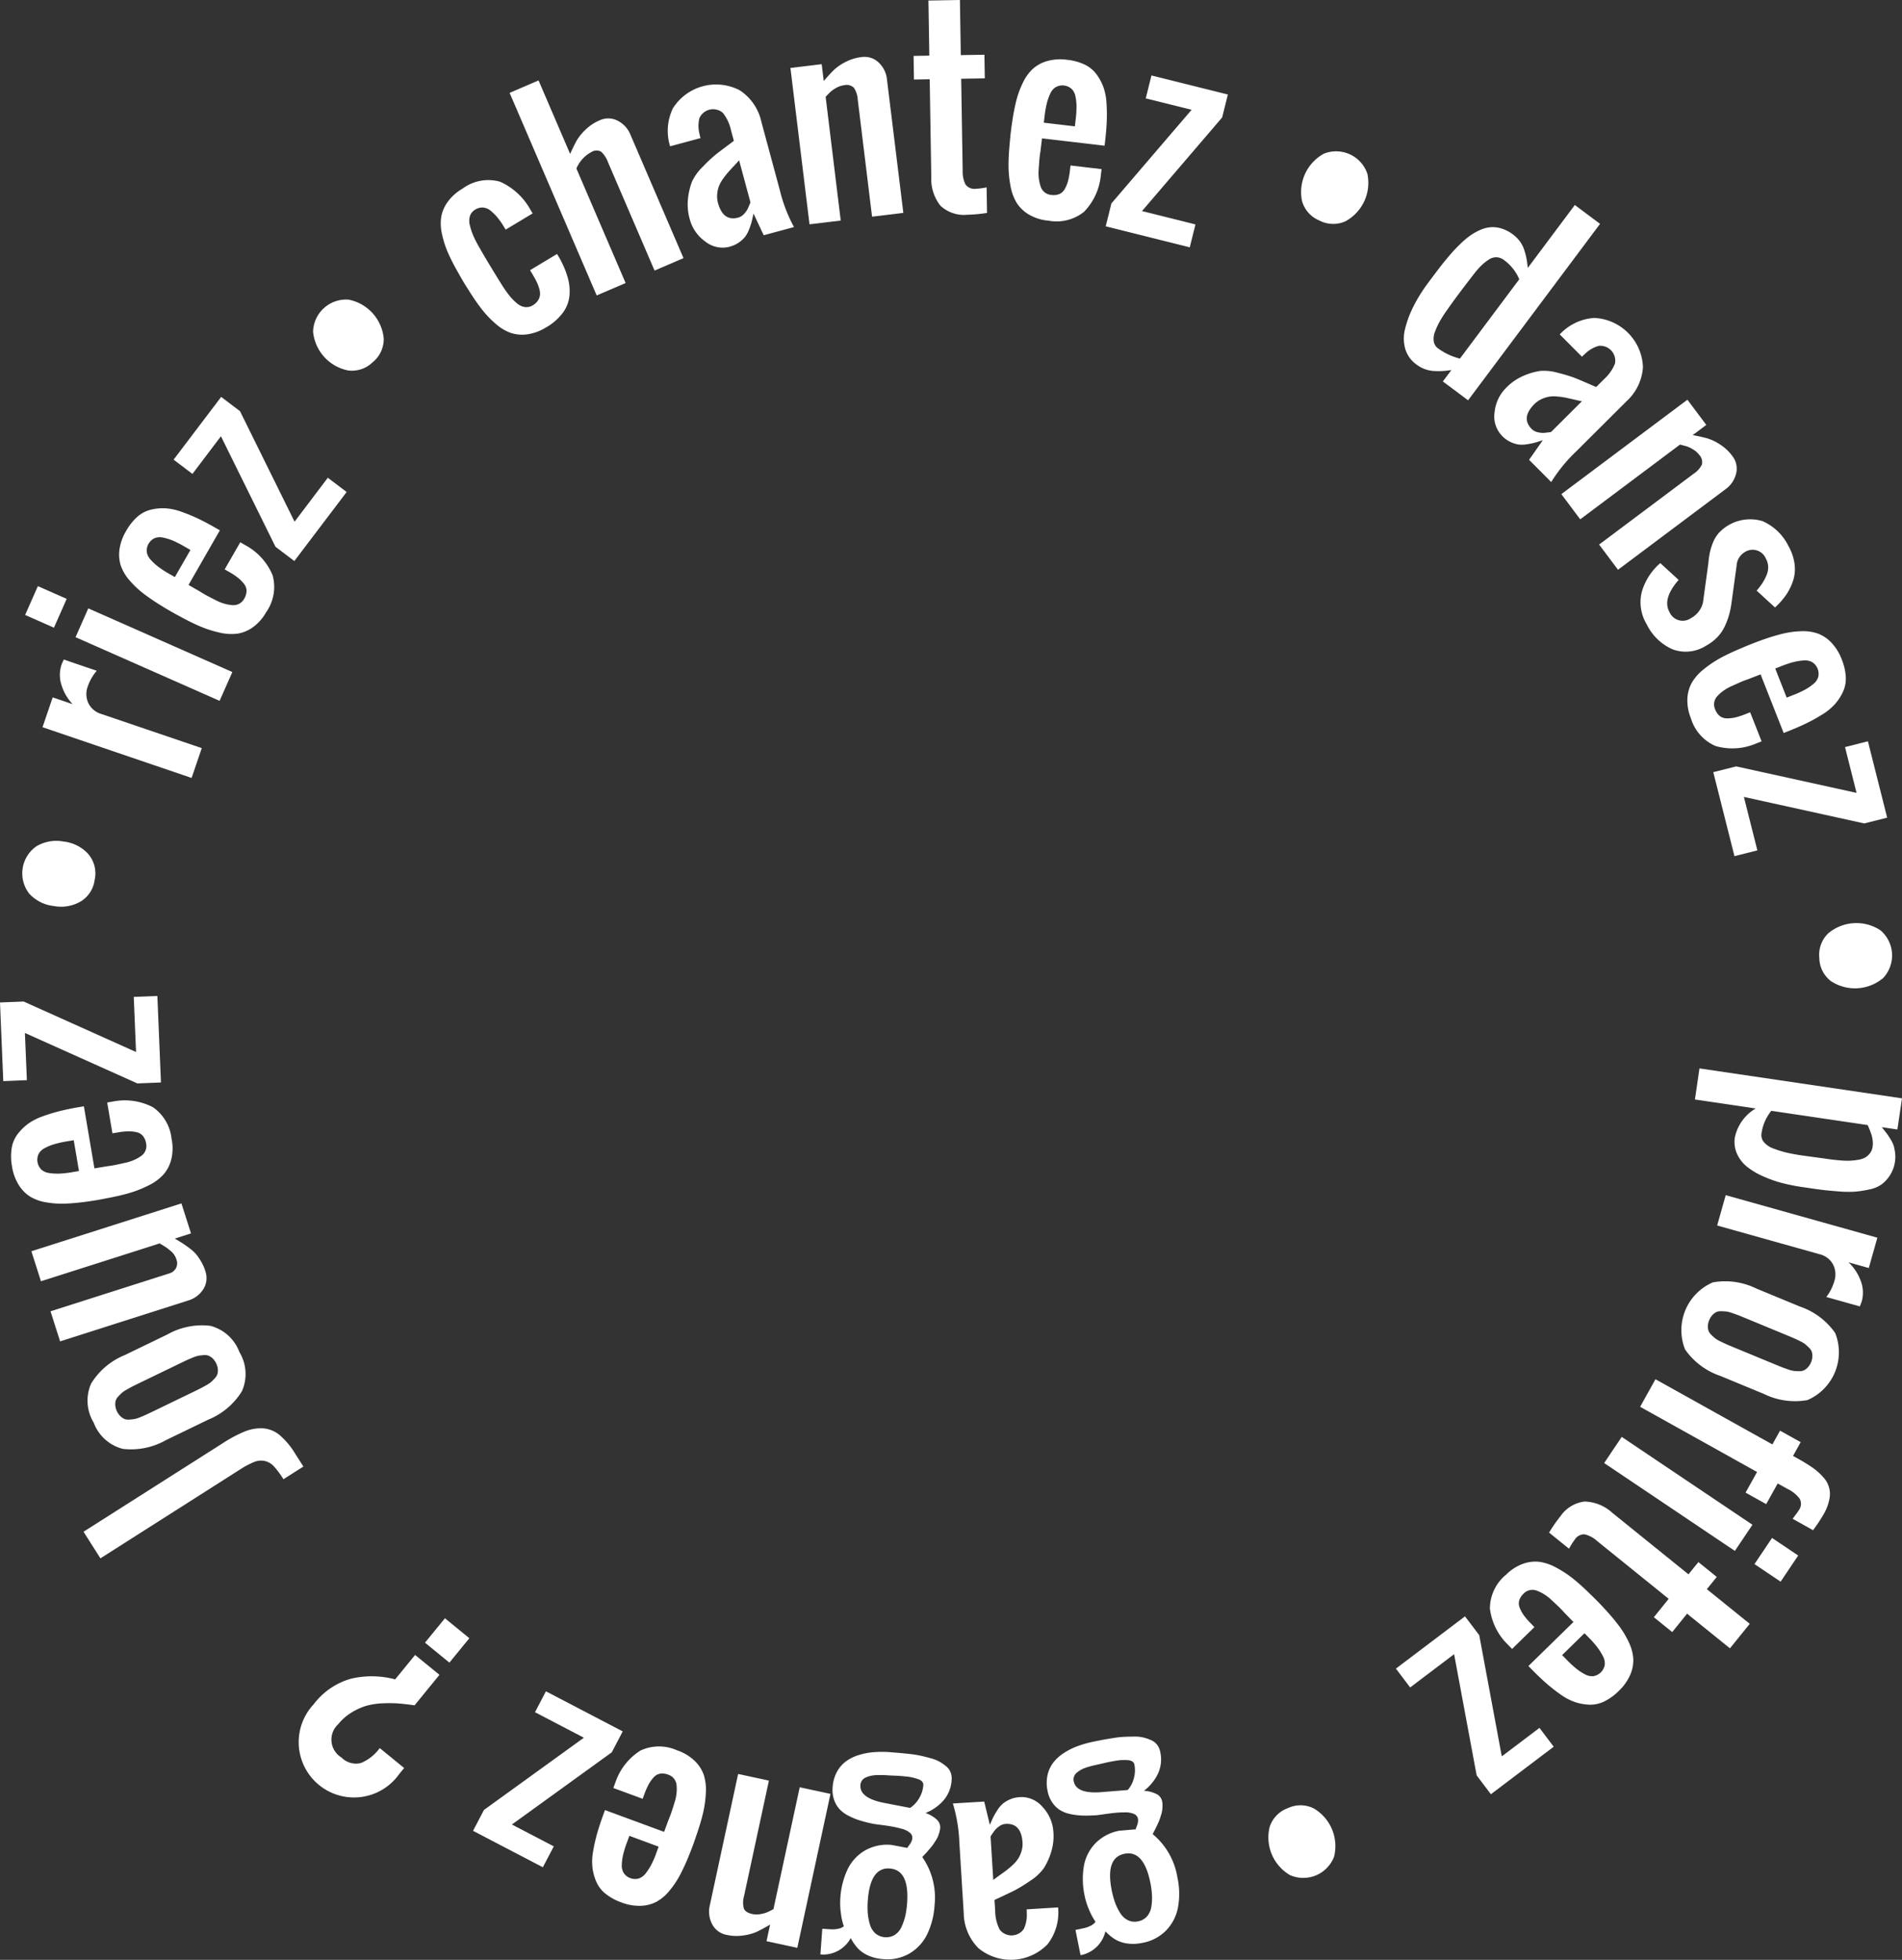 <?xml version="1.0" encoding="UTF-8"?>
<svg xmlns="http://www.w3.org/2000/svg" xmlns:xlink="http://www.w3.org/1999/xlink" width="200.201" height="206.27" viewBox="0 0 200.201 206.27">
  <rect x="0" y="0" width="200.201" height="206.27" fill="#333333" stroke="none"/>
  <defs>
    <clipPath id="clip-path">
      <rect id="Rectangle_210" data-name="Rectangle 210" width="200.201" height="206.27" fill="#fff"></rect>
    </clipPath>
  </defs>
  <g id="Groupe_396" data-name="Groupe 396" transform="translate(14)">
    <g id="Groupe_395" data-name="Groupe 395" transform="translate(-14)" clip-path="url(#clip-path)">
      <path id="Tracé_478" data-name="Tracé 478" d="M44.027,361.077l-2.1,1.335a9.274,9.274,0,0,0-1-1.352,1.887,1.887,0,0,0-.953-.568,1.913,1.913,0,0,0-1.119.1,8.678,8.678,0,0,0-1.506.8l-14.685,9.345-1.78-2.8L35.572,358.6a13.645,13.645,0,0,1,2.313-1.226,4.459,4.459,0,0,1,1.909-.317,3.042,3.042,0,0,1,1.733.709,7.879,7.879,0,0,1,1.61,1.915Z" transform="translate(-12.093 -206.724)" fill="#fff"></path>
      <path id="Tracé_479" data-name="Tracé 479" d="M34.8,331.332a4.446,4.446,0,0,1,3.063,2.762,4.445,4.445,0,0,1,.265,4.116A7.435,7.435,0,0,1,34.6,341.2l-4.477,2.166a7.435,7.435,0,0,1-4.536.915,4.446,4.446,0,0,1-3.063-2.762,4.445,4.445,0,0,1-.265-4.116,7.436,7.436,0,0,1,3.531-2.99l4.477-2.166a7.433,7.433,0,0,1,4.536-.915m.79,4.546a1.878,1.878,0,0,0-.536-1.107,1.539,1.539,0,0,0-.419-.287,1.106,1.106,0,0,0-.523-.07c-.208.015-.388.035-.539.06a3.087,3.087,0,0,0-.611.195q-.384.157-.6.256t-.65.308L27.236,337.4q-.431.208-.644.319t-.575.314a3.077,3.077,0,0,0-.531.358q-.17.155-.382.386a1.111,1.111,0,0,0-.269.454,1.546,1.546,0,0,0-.035.506,1.878,1.878,0,0,0,.536,1.107,1.531,1.531,0,0,0,.419.287,1.106,1.106,0,0,0,.523.07c.209-.015.389-.035.539-.06a3.061,3.061,0,0,0,.611-.195q.385-.157.6-.256t.65-.307l4.477-2.167q.431-.208.644-.319t.574-.314a3.027,3.027,0,0,0,.532-.358q.17-.154.381-.386a1.105,1.105,0,0,0,.269-.454,1.533,1.533,0,0,0,.035-.506" transform="translate(-12.663 -191.79)" fill="#fff"></path>
      <path id="Tracé_480" data-name="Tracé 480" d="M26.15,307.961a2.19,2.19,0,0,1-.2,1.9,2.835,2.835,0,0,1-1.619,1.21l-13.462,4.293L9.859,312.2l12.5-3.986a1.152,1.152,0,0,0,.706-.558,1.1,1.1,0,0,0,.059-.882,2.166,2.166,0,0,0-.223-.486,1.7,1.7,0,0,0-.371-.418q-.231-.192-.367-.3a4.694,4.694,0,0,0-.439-.288q-.3-.182-.371-.228l-12.5,3.986-1.007-3.159,15.794-5.037,1.007,3.158-1.7.543q.557.339.811.5t.71.5a4.413,4.413,0,0,1,.706.638,5.581,5.581,0,0,1,.529.763,4.867,4.867,0,0,1,.452,1.011" transform="translate(-4.542 -174.188)" fill="#fff"></path>
      <path id="Tracé_481" data-name="Tracé 481" d="M19.682,279.245a4.893,4.893,0,0,1-.058,2.131,3.8,3.8,0,0,1-.829,1.573,5.281,5.281,0,0,1-1.543,1.123,11.65,11.65,0,0,1-1.981.79q-1.007.3-2.369.553-1.066.221-2.145.365a22.12,22.12,0,0,1-2.3.213,9.624,9.624,0,0,1-2-.139,4.716,4.716,0,0,1-1.679-.6,3.841,3.841,0,0,1-1.2-1.228,5.214,5.214,0,0,1-.706-1.949,5.759,5.759,0,0,1-.039-1.892,3.321,3.321,0,0,1,.6-1.469,5.432,5.432,0,0,1,1.082-1.09,5.991,5.991,0,0,1,1.551-.809,18,18,0,0,1,1.854-.571q.92-.229,2.133-.434l.383-.065,1.111,6.537.817-.139.523-.089q.477-.054.978-.16t.982-.213a4.662,4.662,0,0,0,.9-.3,4.047,4.047,0,0,0,.725-.412,1.274,1.274,0,0,0,.516-1.3,1.649,1.649,0,0,0-.341-.809,1.2,1.2,0,0,0-.677-.391,3.725,3.725,0,0,0-.83-.089,7.526,7.526,0,0,0-1.009.093l-.69.117-.551-3.243.651-.111a6.374,6.374,0,0,1,4.177.617,4.618,4.618,0,0,1,1.954,3.385M9.919,282.56l-.551-3.243-.983.167a10.669,10.669,0,0,0-1.123.27,5.4,5.4,0,0,0-.933.389,1.51,1.51,0,0,0-.657.617,1.458,1.458,0,0,0,.293,1.652,1.577,1.577,0,0,0,.857.367,5.843,5.843,0,0,0,1.027.055,10.7,10.7,0,0,0,1.175-.121Z" transform="translate(-1.607 -159.312)" fill="#fff"></path>
      <path id="Tracé_482" data-name="Tracé 482" d="M16.942,258.078l-2.484.1L2.622,252.867l.207,4.969-2.485.1L0,249.657l2.485-.1,11.835,5.315-.241-5.8,2.485-.1Z" transform="translate(0 -144.149)" fill="#fff"></path>
      <path id="Tracé_483" data-name="Tracé 483" d="M13.19,214.245a3.123,3.123,0,0,1-1.436,2.328,4.1,4.1,0,0,1-2.857.509,4.115,4.115,0,0,1-2.6-1.305,3.475,3.475,0,0,1,.74-4.977A4.1,4.1,0,0,1,9.9,210.29a4.115,4.115,0,0,1,2.6,1.306,3.129,3.129,0,0,1,.7,2.649" transform="translate(-3.218 -121.721)" fill="#fff"></path>
      <path id="Tracé_484" data-name="Tracé 484" d="M26.324,177.34,10.631,172,11.7,168.86l2.1.714a5.036,5.036,0,0,1-1.151-1.945,3.459,3.459,0,0,1,0-2.265q.012-.037.22-.486l3.47,1.181a4.981,4.981,0,0,0-.936,1.624,2.285,2.285,0,0,0,.051,1.782A2.2,2.2,0,0,0,16.8,170.6L27.392,174.2Z" transform="translate(-6.155 -95.462)" fill="#fff"></path>
      <path id="Tracé_485" data-name="Tracé 485" d="M9.316,150.9l-3.033-1.34,1.341-3.033,3.033,1.34ZM26.753,158.6,11.59,151.9l1.34-3.033,15.163,6.7Z" transform="translate(-3.638 -84.836)" fill="#fff"></path>
      <path id="Tracé_486" data-name="Tracé 486" d="M45.273,137.969a4.9,4.9,0,0,1-1.4,1.607,3.8,3.8,0,0,1-1.641.685,5.28,5.28,0,0,1-1.9-.116,11.638,11.638,0,0,1-2.031-.651q-.965-.413-2.18-1.081-.962-.508-1.887-1.084a22.271,22.271,0,0,1-1.906-1.3,9.7,9.7,0,0,1-1.455-1.381,4.705,4.705,0,0,1-.912-1.532,3.839,3.839,0,0,1-.145-1.711,5.21,5.21,0,0,1,.7-1.953,5.743,5.743,0,0,1,1.174-1.484,3.32,3.32,0,0,1,1.4-.749,5.414,5.414,0,0,1,1.529-.152,6,6,0,0,1,1.711.363,18.074,18.074,0,0,1,1.794.739q.855.409,1.922,1.022l.337.194-3.3,5.749.719.413.461.264q.4.261.856.5t.893.461a4.7,4.7,0,0,0,.885.344,4.025,4.025,0,0,0,.821.143,1.272,1.272,0,0,0,1.222-.672,1.642,1.642,0,0,0,.252-.841,1.2,1.2,0,0,0-.274-.732,3.718,3.718,0,0,0-.584-.6,7.6,7.6,0,0,0-.837-.571l-.607-.348,1.639-2.852.573.329a6.371,6.371,0,0,1,2.83,3.134,4.622,4.622,0,0,1-.647,3.856m-9.64-3.656,1.639-2.852-.865-.5a10.624,10.624,0,0,0-1.038-.507,5.41,5.41,0,0,0-.967-.293,1.51,1.51,0,0,0-.9.058,1.458,1.458,0,0,0-.824,1.461,1.569,1.569,0,0,0,.428.828,5.8,5.8,0,0,0,.757.7,10.636,10.636,0,0,0,.983.654Z" transform="translate(-17.24 -73.569)" fill="#fff"></path>
      <path id="Tracé_487" data-name="Tracé 487" d="M56.1,116.491l-1.982-1.5-5.744-11.633-3,3.963-1.982-1.5,5.006-6.606,1.982,1.5,5.744,11.633,3.5-4.624,1.982,1.5Z" transform="translate(-25.119 -57.442)" fill="#fff"></path>
      <path id="Tracé_488" data-name="Tracé 488" d="M84.555,81.446a3.124,3.124,0,0,1-2.59.879,4.6,4.6,0,0,1-3.694-4.089,3.474,3.474,0,0,1,3.742-3.364,4.6,4.6,0,0,1,3.694,4.089,3.127,3.127,0,0,1-1.151,2.485" transform="translate(-45.316 -43.334)" fill="#fff"></path>
      <path id="Tracé_489" data-name="Tracé 489" d="M121.279,60.487a5.048,5.048,0,0,1-2,.733,3.846,3.846,0,0,1-1.756-.168,4.994,4.994,0,0,1-1.583-.975,10.774,10.774,0,0,1-1.417-1.49,22.992,22.992,0,0,1-1.332-1.927q-.587-.9-1.114-1.854A23.287,23.287,0,0,1,111,52.731a10.485,10.485,0,0,1-.649-1.959,5.079,5.079,0,0,1-.115-1.85,3.812,3.812,0,0,1,.673-1.62,5.028,5.028,0,0,1,1.586-1.422,4.556,4.556,0,0,1,3.947-.725,6.868,6.868,0,0,1,3.2,2.958l.227.378L117.028,50.2l-.24-.4a8.512,8.512,0,0,0-.632-.889,5.29,5.29,0,0,0-.68-.679,1.455,1.455,0,0,0-.8-.356,1.367,1.367,0,0,0-.846.214,1.218,1.218,0,0,0-.56.677,1.8,1.8,0,0,0-.008.979,6.488,6.488,0,0,0,.361,1.09,11.518,11.518,0,0,0,.606,1.185q.782,1.4,2.5,4.151a11.81,11.81,0,0,0,.733,1.018,5.5,5.5,0,0,0,.75.758,1.669,1.669,0,0,0,.835.4,1.256,1.256,0,0,0,.84-.187,1.59,1.59,0,0,0,.562-.535,1.321,1.321,0,0,0,.2-.605,1.957,1.957,0,0,0-.113-.7,4.993,4.993,0,0,0-.291-.724q-.162-.318-.442-.785l-.207-.344,2.842-1.708.22.366a9.552,9.552,0,0,1,.913,2.148,5.162,5.162,0,0,1,.166,1.948,3.636,3.636,0,0,1-.72,1.77,5.883,5.883,0,0,1-1.733,1.5" transform="translate(-63.804 -26.03)" fill="#fff"></path>
      <path id="Tracé_490" data-name="Tracé 490" d="M136.573,42.736l-9.165-21.322,3.046-1.309,3.324,7.734q.412-.909.7-1.421a5.27,5.27,0,0,1,.918-1.127,4.83,4.83,0,0,1,1.487-.985,2.154,2.154,0,0,1,1.889.034,2.841,2.841,0,0,1,1.359,1.488l5.58,12.981-3.046,1.309-4.91-11.422a2.8,2.8,0,0,0-.692-1.07.954.954,0,0,0-1.01,0,3.507,3.507,0,0,0-1.615,1.751l5.181,12.053Z" transform="translate(-73.767 -11.641)" fill="#fff"></path>
      <path id="Tracé_491" data-name="Tracé 491" d="M173.489,38.14a2.922,2.922,0,0,1-2.582-.544,4.2,4.2,0,0,1-1.635-2.356,5.661,5.661,0,0,1-.176-2.219,6.992,6.992,0,0,1,.422-1.744,5.341,5.341,0,0,1,1.146-1.57,15.55,15.55,0,0,1,1.326-1.25q.464-.366,1.626-1.23.2-.148.3-.229l-.31-1.151a4.415,4.415,0,0,0-.845-1.791,1.573,1.573,0,0,0-2.471.56,3.376,3.376,0,0,0,.017,1.679c.016.094.049.233.1.416l-3.2.864a5.452,5.452,0,0,1,.3-4.011,5.377,5.377,0,0,1,7.039-1.879,5.331,5.331,0,0,1,2.265,3.3l1.943,7.2a16.169,16.169,0,0,0,1.492,3.89l-3.188.86-1.073-2.286q-.115.567-.2.885a7.452,7.452,0,0,1-.272.8,3,3,0,0,1-.432.787,3.093,3.093,0,0,1-.648.584,3.016,3.016,0,0,1-.944.429m.892-3.058a1.264,1.264,0,0,0,.6-.377,2.234,2.234,0,0,0,.377-.517q.112-.231.265-.608a.5.5,0,0,1,.039-.1l-1.194-4.427q-.163.192-.548.6t-.611.668a8.522,8.522,0,0,0-.528.679,3.53,3.53,0,0,0-.435.775,3.216,3.216,0,0,0-.181.82,2.557,2.557,0,0,0,.077.932q.536,1.988,2.137,1.556" transform="translate(-96.672 -12.176)" fill="#fff"></path>
      <path id="Tracé_492" data-name="Tracé 492" d="M199.624,31.842l-2.008-16.455,3.291-.4.216,1.774q.651-.758,1.071-1.168a5.3,5.3,0,0,1,1.2-.825,4.839,4.839,0,0,1,1.7-.528,2.154,2.154,0,0,1,1.8.563,2.84,2.84,0,0,1,.886,1.81L209.5,30.638l-3.291.4L204.7,18.7a2.473,2.473,0,0,0-.4-1.224,1.088,1.088,0,0,0-1.038-.271,2.191,2.191,0,0,0-.821.276,3.263,3.263,0,0,0-.584.4q-.188.174-.535.541l1.589,13.023Z" transform="translate(-114.417 -8.233)" fill="#fff"></path>
      <path id="Tracé_493" data-name="Tracé 493" d="M234.087,22.6a3.626,3.626,0,0,1-2.859-.951,4.52,4.52,0,0,1-.962-3L230.1,8.342l-1.658.027-.04-2.486,1.658-.027-.094-5.8L233.28,0l.094,5.8,2.486-.04.04,2.487-2.486.04.157,9.673a3.008,3.008,0,0,0,.3,1.459,1.167,1.167,0,0,0,1.108.448,7.224,7.224,0,0,0,1.111-.147l.043,2.693a17.053,17.053,0,0,1-2.043.189" transform="translate(-132.241)" fill="#fff"></path>
      <path id="Tracé_494" data-name="Tracé 494" d="M256.289,31.816a4.9,4.9,0,0,1-2.029-.656,3.81,3.81,0,0,1-1.276-1.239,5.276,5.276,0,0,1-.643-1.8,11.6,11.6,0,0,1-.2-2.123q0-1.05.135-2.429.088-1.086.254-2.161a22.306,22.306,0,0,1,.441-2.263,9.689,9.689,0,0,1,.7-1.881,4.709,4.709,0,0,1,1.05-1.442,3.832,3.832,0,0,1,1.516-.807,5.219,5.219,0,0,1,2.069-.128,5.74,5.74,0,0,1,1.826.495,3.314,3.314,0,0,1,1.24.993,5.425,5.425,0,0,1,.741,1.346,5.967,5.967,0,0,1,.34,1.715,17.974,17.974,0,0,1,.027,1.94q-.04.947-.183,2.169l-.045.386-6.586-.773-.1.823q-.02.167-.062.527-.082.473-.122.983t-.072,1a4.721,4.721,0,0,0,.032.949,4.03,4.03,0,0,0,.192.812,1.275,1.275,0,0,0,1.1.859,1.649,1.649,0,0,0,.872-.1,1.2,1.2,0,0,0,.565-.54,3.745,3.745,0,0,0,.319-.771,7.539,7.539,0,0,0,.195-.994l.082-.695,3.267.384-.077.656a6.374,6.374,0,0,1-1.767,3.835,4.622,4.622,0,0,1-3.8.923m-.433-10.3,3.267.384.116-.99a10.507,10.507,0,0,0,.057-1.154,5.423,5.423,0,0,0-.11-1,1.512,1.512,0,0,0-.408-.8,1.459,1.459,0,0,0-1.668-.183,1.571,1.571,0,0,0-.593.72,5.823,5.823,0,0,0-.342.97,10.49,10.49,0,0,0-.215,1.161Z" transform="translate(-145.986 -8.595)" fill="#fff"></path>
      <path id="Tracé_495" data-name="Tracé 495" d="M276.44,34.737l.6-2.412,8.44-9.854-4.825-1.2.6-2.413,8.042,2.008-.6,2.412-8.44,9.854,5.629,1.405-.6,2.412Z" transform="translate(-160.055 -10.916)" fill="#fff"></path>
      <path id="Tracé_496" data-name="Tracé 496" d="M327.164,45.061a3.125,3.125,0,0,1-1.822-2.041,4.6,4.6,0,0,1,2.319-5,3.475,3.475,0,0,1,4.559,2.129,4.6,4.6,0,0,1-2.319,5,3.129,3.129,0,0,1-2.737-.088" transform="translate(-188.292 -21.855)" fill="#fff"></path>
      <path id="Tracé_497" data-name="Tracé 497" d="M352.285,68.019a3.1,3.1,0,0,1-1.168-1.65,4,4,0,0,1-.008-2.108,11.014,11.014,0,0,1,.789-2.167,16.378,16.378,0,0,1,1.26-2.139q.344-.5,1.784-2.385.532-.669.989-1.193t1.005-1.052a8.963,8.963,0,0,1,1.044-.877,5.8,5.8,0,0,1,1.066-.593,3.318,3.318,0,0,1,1.112-.277,3.184,3.184,0,0,1,1.132.152,3.837,3.837,0,0,1,1.161.61,3.539,3.539,0,0,1,.746.744,3.171,3.171,0,0,1,.462.928,7.543,7.543,0,0,1,.228.874q.065.356.136.975l4.948-6.617,2.655,1.986L357.735,71.8l-2.655-1.986.9-1.2a7.955,7.955,0,0,1-1.976.091,3.337,3.337,0,0,1-1.719-.687m2.293-1.682a6.621,6.621,0,0,0,2.3,1.074l6.244-8.349a4.783,4.783,0,0,0-1.6-2.018,1.391,1.391,0,0,0-.807-.3A1.434,1.434,0,0,0,359.9,57a5.112,5.112,0,0,0-.764.61,8.416,8.416,0,0,0-.759.863q-1.78,2.292-2.753,3.683a14.262,14.262,0,0,0-.812,1.237,7.828,7.828,0,0,0-.547,1.152,2.049,2.049,0,0,0-.145,1.048,1.135,1.135,0,0,0,.46.748" transform="translate(-203.208 -29.668)" fill="#fff"></path>
      <path id="Tracé_498" data-name="Tracé 498" d="M374.441,91.908a2.919,2.919,0,0,1-.811-2.511,4.193,4.193,0,0,1,1.232-2.59,5.659,5.659,0,0,1,1.839-1.256,6.986,6.986,0,0,1,1.722-.5,5.35,5.35,0,0,1,1.932.214,15.527,15.527,0,0,1,1.744.53q.549.221,1.876.8c.152.068.269.117.348.147l.844-.841a4.4,4.4,0,0,0,1.134-1.623,1.573,1.573,0,0,0-1.714-1.866,3.371,3.371,0,0,0-1.448.849q-.111.092-.312.293l-2.34-2.348a5.454,5.454,0,0,1,3.63-1.734,5.378,5.378,0,0,1,5.129,5.174,5.331,5.331,0,0,1-1.738,3.605l-5.284,5.266a16.167,16.167,0,0,0-2.634,3.228l-2.331-2.34,1.45-2.067q-.55.183-.866.269a7.438,7.438,0,0,1-.834.163,2.969,2.969,0,0,1-.9.017,3.094,3.094,0,0,1-.828-.272,2.99,2.99,0,0,1-.842-.606m3.1-.746a1.262,1.262,0,0,0,.626.336,2.232,2.232,0,0,0,.637.07q.256-.018.659-.072a.529.529,0,0,1,.11-.018l3.248-3.236q-.248-.046-.8-.175t-.883-.2a8.381,8.381,0,0,0-.852-.12,3.542,3.542,0,0,0-.888.007,3.254,3.254,0,0,0-.8.25,2.555,2.555,0,0,0-.77.53q-1.459,1.454-.289,2.628" transform="translate(-216.312 -46.01)" fill="#fff"></path>
      <path id="Tracé_499" data-name="Tracé 499" d="M390.355,109.862l13.269-9.938,1.987,2.653-1.43,1.071q.981.188,1.546.347a5.263,5.263,0,0,1,1.311.628,4.844,4.844,0,0,1,1.306,1.214,2.154,2.154,0,0,1,.41,1.844,2.839,2.839,0,0,1-1.128,1.67l-11.309,8.471-1.988-2.654,9.952-7.453a2.477,2.477,0,0,0,.863-.954,1.088,1.088,0,0,0-.282-1.035,2.2,2.2,0,0,0-.649-.574,3.249,3.249,0,0,0-.636-.309q-.244-.076-.736-.194l-10.5,7.865Z" transform="translate(-226.01 -57.855)" fill="#fff"></path>
      <path id="Tracé_500" data-name="Tracé 500" d="M410.807,140.822a4.479,4.479,0,0,1-.531-3.461,6.34,6.34,0,0,1,1.941-3.012l1.932,1.771q-1.739,1.989-.965,3.382a1.51,1.51,0,0,0,2.255.644,2.5,2.5,0,0,0,1.272-1.656l.563-4.106a9.194,9.194,0,0,1,.164-1.158,6.627,6.627,0,0,1,.336-1.061,3.412,3.412,0,0,1,.653-1.037,4.5,4.5,0,0,1,4.533-1.2,5.479,5.479,0,0,1,2.743,2.617,5.249,5.249,0,0,1,.644,1.865,4,4,0,0,1-.136,1.742,5.772,5.772,0,0,1-.733,1.519,7.662,7.662,0,0,1-1.185,1.348l-1.932-1.771a7.906,7.906,0,0,0,.565-.73,5.645,5.645,0,0,0,.437-.8,2.195,2.195,0,0,0,.211-.939,1.888,1.888,0,0,0-.249-.914,1.509,1.509,0,0,0-2.254-.644,1.755,1.755,0,0,0-.82,1.4l-.563,4.106a9.815,9.815,0,0,1-.279,1.244,7.729,7.729,0,0,1-.453,1.133,4.081,4.081,0,0,1-.77,1.08,4.95,4.95,0,0,1-1.14.855,3.987,3.987,0,0,1-3.5.4,5.475,5.475,0,0,1-2.743-2.617" transform="translate(-237.459 -75.085)" fill="#fff"></path>
      <path id="Tracé_501" data-name="Tracé 501" d="M422.238,166.988a4.893,4.893,0,0,1-.381-2.1,3.8,3.8,0,0,1,.488-1.71,5.257,5.257,0,0,1,1.28-1.415,11.554,11.554,0,0,1,1.776-1.18q.925-.5,2.205-1.029,1-.434,2.024-.8a22.306,22.306,0,0,1,2.2-.68,9.643,9.643,0,0,1,1.987-.275,4.715,4.715,0,0,1,1.766.244,3.836,3.836,0,0,1,1.427.955,5.212,5.212,0,0,1,1.091,1.762,5.749,5.749,0,0,1,.427,1.843,3.314,3.314,0,0,1-.29,1.562,5.419,5.419,0,0,1-.835,1.29,6,6,0,0,1-1.351,1.11,18.139,18.139,0,0,1-1.7.94q-.854.412-2,.863l-.362.142-2.43-6.17-.771.3-.494.195q-.456.151-.924.357t-.917.41a4.675,4.675,0,0,0-.821.477,4.022,4.022,0,0,0-.625.552,1.275,1.275,0,0,0-.238,1.374,1.648,1.648,0,0,0,.5.722,1.2,1.2,0,0,0,.743.243,3.768,3.768,0,0,0,.831-.083,7.634,7.634,0,0,0,.968-.3l.65-.256,1.206,3.06-.615.242a6.374,6.374,0,0,1-4.215.254,4.62,4.62,0,0,1-2.608-2.912m8.873-5.249,1.205,3.061.928-.366a10.62,10.62,0,0,0,1.044-.494,5.39,5.39,0,0,0,.832-.572,1.513,1.513,0,0,0,.517-.739,1.458,1.458,0,0,0-.626-1.556,1.577,1.577,0,0,0-.914-.183,5.887,5.887,0,0,0-1.017.157,10.712,10.712,0,0,0-1.125.36Z" transform="translate(-244.245 -91.364)" fill="#fff"></path>
      <path id="Tracé_502" data-name="Tracé 502" d="M428.338,188.564l2.411-.608,12.67,2.789-1.215-4.822,2.411-.608,2.026,8.037-2.411.608-12.67-2.79,1.418,5.626-2.411.608Z" transform="translate(-248.001 -107.295)" fill="#fff"></path>
      <path id="Tracé_503" data-name="Tracé 503" d="M454.841,234.406a3.123,3.123,0,0,1,.936-2.57,4.6,4.6,0,0,1,5.5-.321,3.474,3.474,0,0,1,.281,5.023,4.6,4.6,0,0,1-5.5.322,3.128,3.128,0,0,1-1.217-2.453" transform="translate(-263.342 -133.601)" fill="#fff"></path>
      <path id="Tracé_504" data-name="Tracé 504" d="M424.217,267.089l21.319,3.15-.485,3.28-1.64-.243q.364.459.5.636t.4.6a3.129,3.129,0,0,1,.352.72,4.993,4.993,0,0,1,.146.742,3.3,3.3,0,0,1-.01.908,3.563,3.563,0,0,1-.521,1.442,3.74,3.74,0,0,1-.883.969,3.383,3.383,0,0,1-1.316.539,11.679,11.679,0,0,1-1.495.231,11.907,11.907,0,0,1-1.762-.032q-1.1-.084-1.775-.171t-1.853-.261l-.244-.036a19.434,19.434,0,0,1-2.059-.416,12.739,12.739,0,0,1-1.972-.7,7.651,7.651,0,0,1-1.679-.994,3.71,3.71,0,0,1-1.063-1.362,3.049,3.049,0,0,1-.231-1.756,4.644,4.644,0,0,1,2.189-3.028l-6.394-.945Zm6.532,6.831a1.156,1.156,0,0,0,.254.934,2.4,2.4,0,0,0,1.02.674,10.5,10.5,0,0,0,1.377.426q.691.161,1.626.3l2.169.294q.577.085.93.131t.942.093a8.2,8.2,0,0,0,.97.032,7.414,7.414,0,0,0,.851-.09,2.283,2.283,0,0,0,.755-.235,1.746,1.746,0,0,0,.512-.448,1.432,1.432,0,0,0,.285-.685,2.583,2.583,0,0,0,.028-.369,2.4,2.4,0,0,0-.029-.371q-.03-.194-.058-.323a2.75,2.75,0,0,0-.1-.336l-.107-.3q-.033-.09-.13-.314t-.116-.279l-10.147-1.5a4.8,4.8,0,0,0-1.029,2.361" transform="translate(-245.335 -154.641)" fill="#fff"></path>
      <path id="Tracé_505" data-name="Tracé 505" d="M430.213,298.777l15.961,4.476-.9,3.193-2.132-.6a5.037,5.037,0,0,1,1.255,1.879,3.463,3.463,0,0,1,.126,2.261q-.011.037-.193.5l-3.529-.99a4.987,4.987,0,0,0,.846-1.673,2.283,2.283,0,0,0-.148-1.776,2.2,2.2,0,0,0-1.412-1.055l-10.774-3.022Z" transform="translate(-248.568 -172.988)" fill="#fff"></path>
      <path id="Tracé_506" data-name="Tracé 506" d="M420.614,327.446a5.473,5.473,0,0,1,2.923-7.06,7.435,7.435,0,0,1,4.581.65l4.595,1.9a7.434,7.434,0,0,1,3.7,2.78,5.474,5.474,0,0,1-2.924,7.06,7.433,7.433,0,0,1-4.581-.649l-4.595-1.9a7.433,7.433,0,0,1-3.7-2.78m2.87-3.613a1.874,1.874,0,0,0-.471,1.137,1.525,1.525,0,0,0,.065.5,1.1,1.1,0,0,0,.3.438q.225.219.4.363a3.091,3.091,0,0,0,.552.326q.373.182.592.28t.661.281l4.595,1.9q.443.183.666.269t.617.22a3.072,3.072,0,0,0,.621.159q.228.024.542.028a1.107,1.107,0,0,0,.518-.1,1.546,1.546,0,0,0,.4-.31,1.881,1.881,0,0,0,.471-1.137,1.532,1.532,0,0,0-.065-.5,1.1,1.1,0,0,0-.3-.438q-.225-.219-.4-.363a3.009,3.009,0,0,0-.552-.327q-.373-.183-.592-.28t-.662-.281l-4.595-1.9q-.443-.183-.667-.269t-.617-.22a3.018,3.018,0,0,0-.621-.159c-.152-.016-.333-.026-.542-.028a1.1,1.1,0,0,0-.519.1,1.527,1.527,0,0,0-.4.31" transform="translate(-243.245 -185.418)" fill="#fff"></path>
      <path id="Tracé_507" data-name="Tracé 507" d="M411.663,344.8l12.308,6.86.807-1.448,2.172,1.21-.807,1.448.555.309a17.194,17.194,0,0,1,1.517.935,6.2,6.2,0,0,1,1.079.964,2.576,2.576,0,0,1,.671,2.361,4.92,4.92,0,0,1-.582,1.536,17.047,17.047,0,0,1-1.132,1.712l-2.149-1.2q.074-.107.321-.429a4.738,4.738,0,0,0,.334-.48,1.12,1.12,0,0,0,.077-1.217,3.463,3.463,0,0,0-1.219-.991l-1.086-.6-1.21,2.172-2.172-1.21,1.21-2.172-12.308-6.86Z" transform="translate(-237.412 -199.636)" fill="#fff"></path>
      <path id="Tracé_508" data-name="Tracé 508" d="M402.9,359.208l13.759,9.247-1.85,2.752-13.759-9.247Zm15.823,10.634,2.751,1.85-1.849,2.752-2.752-1.849Z" transform="translate(-232.2 -207.976)" fill="#fff"></path>
      <path id="Tracé_509" data-name="Tracé 509" d="M388.465,376.942a3.626,3.626,0,0,1,2.562-1.585,4.518,4.518,0,0,1,2.921,1.186l8.02,6.478,1.042-1.29,1.934,1.563-1.042,1.289,4.514,3.646-2.084,2.579-4.513-3.646-1.563,1.935-1.934-1.563,1.562-1.935-7.526-6.079a3.011,3.011,0,0,0-1.309-.709,1.169,1.169,0,0,0-1.055.563,7.27,7.27,0,0,0-.6.948l-2.1-1.693a17.136,17.136,0,0,1,1.165-1.69" transform="translate(-224.241 -217.324)" fill="#fff"></path>
      <path id="Tracé_510" data-name="Tracé 510" d="M374.165,391.784a4.9,4.9,0,0,1,1.785-1.166,3.8,3.8,0,0,1,1.766-.213,5.247,5.247,0,0,1,1.8.629,11.621,11.621,0,0,1,1.778,1.178q.817.659,1.8,1.632.788.751,1.521,1.556a22.274,22.274,0,0,1,1.482,1.766,9.652,9.652,0,0,1,1.025,1.724,4.7,4.7,0,0,1,.461,1.722,3.84,3.84,0,0,1-.325,1.686,5.216,5.216,0,0,1-1.2,1.69,5.745,5.745,0,0,1-1.533,1.109,3.314,3.314,0,0,1-1.551.34,5.412,5.412,0,0,1-1.513-.269,5.98,5.98,0,0,1-1.548-.814,17.968,17.968,0,0,1-1.525-1.2q-.712-.626-1.572-1.506l-.272-.278,4.741-4.636-.58-.593-.371-.38q-.316-.361-.688-.713t-.734-.686a4.673,4.673,0,0,0-.758-.572,4.05,4.05,0,0,0-.752-.361,1.275,1.275,0,0,0-1.359.314,1.64,1.64,0,0,0-.471.741,1.192,1.192,0,0,0,.064.779,3.744,3.744,0,0,0,.4.733,7.567,7.567,0,0,0,.651.776l.489.5-2.352,2.3-.461-.472a6.375,6.375,0,0,1-1.872-3.785,4.62,4.62,0,0,1,1.67-3.534m8.284,6.137-2.352,2.3.7.713a10.417,10.417,0,0,0,.862.77,5.385,5.385,0,0,0,.85.545,1.513,1.513,0,0,0,.882.189,1.458,1.458,0,0,0,1.19-1.182,1.566,1.566,0,0,0-.187-.913,5.868,5.868,0,0,0-.539-.876,10.7,10.7,0,0,0-.768-.9Z" transform="translate(-215.666 -226.022)" fill="#fff"></path>
      <path id="Tracé_511" data-name="Tracé 511" d="M356.266,404.069l1.5,1.983,2.372,12.755,3.966-3,1.5,1.983-6.611,5-1.5-1.983-2.373-12.755-4.627,3.5-1.5-1.983Z" transform="translate(-202.063 -233.95)" fill="#fff"></path>
      <path id="Tracé_512" data-name="Tracé 512" d="M319.1,451.606a3.122,3.122,0,0,1,2.735.026,4.6,4.6,0,0,1,2.138,5.079,3.473,3.473,0,0,1-4.642,1.94,4.6,4.6,0,0,1-2.137-5.079,3.128,3.128,0,0,1,1.907-1.966" transform="translate(-183.55 -261.298)" fill="#fff"></path>
      <path id="Tracé_513" data-name="Tracé 513" d="M266.668,434.647q.61-.123.992-.193c.255-.046.6-.106,1.047-.178a10,10,0,0,1,1.124-.126q.459-.02,1.052-.027a4.014,4.014,0,0,1,1,.1,4.994,4.994,0,0,1,.8.275,1.581,1.581,0,0,1,.633.487,1.788,1.788,0,0,1,.329.747,3.573,3.573,0,0,1-.243,2.308,4.942,4.942,0,0,1-1.47,1.788,3.4,3.4,0,0,1,1.251.31,1.094,1.094,0,0,1,.66.786,2.24,2.24,0,0,1,.041.467,4.242,4.242,0,0,1-.027.461,2.682,2.682,0,0,1-.112.491c-.059.188-.106.336-.141.445a4.707,4.707,0,0,1-.192.461l-.189.408c-.034.073-.1.205-.2.4s-.159.3-.171.332a7.454,7.454,0,0,1,2.6,4.549,8.119,8.119,0,0,1,.072,3.116,4.755,4.755,0,0,1-1.232,2.447,4.627,4.627,0,0,1-2.526,1.333,4.54,4.54,0,0,1-1.626.062,3.461,3.461,0,0,1-1.227-.421,5.176,5.176,0,0,1-1.037-.855,3.319,3.319,0,0,1-2.36,2.456l-.076.015-.1.019-.083.017-.533-2.654.2-.04q.546-.11.823-.179a2.9,2.9,0,0,0,.6-.233,1.234,1.234,0,0,0,.486-.408,6.426,6.426,0,0,1-.664-1.234,7.578,7.578,0,0,1-.476-1.483,8.339,8.339,0,0,1-.09-3.112,4.606,4.606,0,0,1,1.217-2.425,4.721,4.721,0,0,1,2.566-1.335l1.676-.138a1.631,1.631,0,0,1,.083-.248c.046-.119.082-.217.107-.292a1.471,1.471,0,0,0,.055-.282,1,1,0,0,0-.009-.309.685.685,0,0,0-.43-.494,2.252,2.252,0,0,0-.944-.161q-.58,0-1.1.057t-1.165.149q-.642.1-.89.106-.744.044-1.336.024a7.173,7.173,0,0,1-1.233-.155,3.423,3.423,0,0,1-1.094-.414,2.8,2.8,0,0,1-.812-.788,3.2,3.2,0,0,1-.506-1.233,3.935,3.935,0,0,1-.008-1.65,3.354,3.354,0,0,1,.6-1.322,4.439,4.439,0,0,1,1.105-1.008,7.13,7.13,0,0,1,1.463-.737,11.516,11.516,0,0,1,1.714-.477m.482,2.4c-.229.046-.432.091-.613.136s-.386.1-.618.177a3.2,3.2,0,0,0-.592.245,2.916,2.916,0,0,0-.453.309.948.948,0,0,0-.294.409.92.92,0,0,0-.032.5q.273,1.358,2.937,1.14l2.743-.221a2.9,2.9,0,0,0,.637-1.2,3.071,3.071,0,0,0,.066-1.479.493.493,0,0,0-.21-.321.9.9,0,0,0-.457-.139c-.192-.015-.387-.019-.584-.015a4.98,4.98,0,0,0-.692.073q-.4.067-.675.122t-.651.144q-.372.088-.512.116m2.737,9.41q-2.031.408-1.338,3.862a8.948,8.948,0,0,0,.348,1.271,5.673,5.673,0,0,0,.537,1.094,2.033,2.033,0,0,0,.813.762,1.628,1.628,0,0,0,1.069.122,1.647,1.647,0,0,0,.95-.528,1.989,1.989,0,0,0,.45-1.015,5.918,5.918,0,0,0,.066-1.215,8.917,8.917,0,0,0-.17-1.307q-.695-3.454-2.726-3.045" transform="translate(-151.522 -251.351)" fill="#fff"></path>
      <path id="Tracé_514" data-name="Tracé 514" d="M245.263,449.246a2.919,2.919,0,0,1,2.42,1.05,4.192,4.192,0,0,1,1.13,2.635,5.678,5.678,0,0,1-.272,2.21,7,7,0,0,1-.762,1.623,5.343,5.343,0,0,1-1.437,1.309,15.533,15.533,0,0,1-1.55.959q-.528.267-1.84.88-.227.1-.34.163l.074,1.189a4.412,4.412,0,0,0,.469,1.924,1.574,1.574,0,0,0,2.534-.053,3.381,3.381,0,0,0,.32-1.648c0-.1,0-.238-.013-.427l3.309-.205a5.451,5.451,0,0,1-1.1,3.87,5.378,5.378,0,0,1-7.272.432,5.331,5.331,0,0,1-1.559-3.686l-.461-7.446a16.169,16.169,0,0,0-.683-4.11l3.3-.2.593,2.455q.227-.534.371-.828a7.569,7.569,0,0,1,.428-.733,3,3,0,0,1,.581-.685,3.106,3.106,0,0,1,.751-.442,2.993,2.993,0,0,1,1.01-.231m-1.486,2.817a1.263,1.263,0,0,0-.666.249,2.219,2.219,0,0,0-.473.431q-.156.2-.381.543a.506.506,0,0,1-.059.095l.284,4.576q.2-.155.658-.482t.733-.532a8.377,8.377,0,0,0,.653-.56,3.537,3.537,0,0,0,.581-.672,3.231,3.231,0,0,0,.342-.767,2.551,2.551,0,0,0,.111-.928q-.128-2.056-1.782-1.953" transform="translate(-137.933 -260.103)" fill="#fff"></path>
      <path id="Tracé_515" data-name="Tracé 515" d="M212.489,437.989q.62.045,1.007.08t1.057.109a9.892,9.892,0,0,1,1.117.179q.447.1,1.02.256a4.013,4.013,0,0,1,.941.361,4.992,4.992,0,0,1,.7.479,1.59,1.59,0,0,1,.479.639,1.788,1.788,0,0,1,.117.807,3.574,3.574,0,0,1-.853,2.158,4.95,4.95,0,0,1-1.9,1.329,3.378,3.378,0,0,1,1.122.634,1.1,1.1,0,0,1,.425.934,2.258,2.258,0,0,1-.085.461,4.367,4.367,0,0,1-.149.437,2.681,2.681,0,0,1-.24.444c-.107.165-.192.3-.256.39a4.615,4.615,0,0,1-.308.393l-.291.342q-.078.092-.3.328c-.15.158-.235.249-.254.274a7.456,7.456,0,0,1,1.291,5.081,8.15,8.15,0,0,1-.766,3.022,4.763,4.763,0,0,1-1.843,2.028,4.629,4.629,0,0,1-2.791.608,4.554,4.554,0,0,1-1.583-.376,3.454,3.454,0,0,1-1.069-.734,5.179,5.179,0,0,1-.77-1.1,3.319,3.319,0,0,1-2.932,1.734l-.077-.006-.1-.007-.084-.006.2-2.7.207.015q.555.04.84.048a2.892,2.892,0,0,0,.641-.064,1.244,1.244,0,0,0,.578-.263,6.4,6.4,0,0,1-.309-1.367,7.591,7.591,0,0,1-.062-1.557,8.353,8.353,0,0,1,.747-3.023,4.607,4.607,0,0,1,1.822-2.01,4.72,4.72,0,0,1,2.829-.6l1.652.315a1.711,1.711,0,0,1,.146-.216c.077-.1.137-.187.181-.253a1.434,1.434,0,0,0,.129-.257.99.99,0,0,0,.074-.3.685.685,0,0,0-.281-.592,2.252,2.252,0,0,0-.866-.407q-.56-.152-1.08-.241t-1.163-.17q-.643-.08-.886-.136-.729-.157-1.294-.335a7.133,7.133,0,0,1-1.147-.48,3.413,3.413,0,0,1-.943-.692,2.815,2.815,0,0,1-.571-.977,3.2,3.2,0,0,1-.157-1.323,3.944,3.944,0,0,1,.434-1.591,3.366,3.366,0,0,1,.932-1.114,4.462,4.462,0,0,1,1.335-.675,7.12,7.12,0,0,1,1.607-.318,11.5,11.5,0,0,1,1.779,0m-.178,2.441q-.349-.025-.627-.033t-.643.005a3.26,3.26,0,0,0-.636.077,2.965,2.965,0,0,0-.519.176.947.947,0,0,0-.393.316.916.916,0,0,0-.165.475q-.1,1.382,2.524,1.885l2.7.522a2.9,2.9,0,0,0,.935-.983,3.084,3.084,0,0,0,.46-1.408.5.5,0,0,0-.116-.365.914.914,0,0,0-.4-.257q-.272-.1-.559-.171a4.963,4.963,0,0,0-.686-.115q-.4-.042-.684-.063t-.666-.036c-.255-.01-.429-.018-.524-.025m.116,9.8q-2.066-.151-2.323,3.362a8.906,8.906,0,0,0-.005,1.318,5.67,5.67,0,0,0,.224,1.2,2.033,2.033,0,0,0,.58.952,1.77,1.77,0,0,0,2.054.149,1.985,1.985,0,0,0,.706-.857,5.934,5.934,0,0,0,.389-1.153,8.834,8.834,0,0,0,.186-1.3q.257-3.513-1.81-3.664" transform="translate(-118.76 -253.569)" fill="#fff"></path>
      <path id="Tracé_516" data-name="Tracé 516" d="M190.055,445.57l-3.491,16.205-3.241-.7.377-1.747q-.864.5-1.394.753a5.273,5.273,0,0,1-1.4.387,4.842,4.842,0,0,1-1.783-.059,2.155,2.155,0,0,1-1.52-1.122,2.839,2.839,0,0,1-.245-2l2.976-13.813,3.241.7-2.619,12.154a2.473,2.473,0,0,0-.025,1.286q.158.438.892.6a2.194,2.194,0,0,0,.866.008,3.307,3.307,0,0,0,.682-.184q.234-.1.682-.337l2.764-12.825Z" transform="translate(-102.641 -256.766)" fill="#fff"></path>
      <path id="Tracé_517" data-name="Tracé 517" d="M157.041,437.018a4.9,4.9,0,0,1,1.819,1.112,3.8,3.8,0,0,1,.951,1.5,5.273,5.273,0,0,1,.2,1.9,11.616,11.616,0,0,1-.3,2.111q-.244,1.021-.7,2.33-.34,1.034-.752,2.042a22.252,22.252,0,0,1-.959,2.1,9.608,9.608,0,0,1-1.118,1.665,4.7,4.7,0,0,1-1.357,1.157,3.838,3.838,0,0,1-1.663.429,5.23,5.23,0,0,1-2.042-.359,5.765,5.765,0,0,1-1.66-.909,3.313,3.313,0,0,1-.973-1.255,5.426,5.426,0,0,1-.406-1.482,5.986,5.986,0,0,1,.071-1.747,17.911,17.911,0,0,1,.428-1.892q.26-.912.685-2.066l.134-.365,6.222,2.294.286-.778.184-.5q.19-.44.349-.927t.3-.957a4.652,4.652,0,0,0,.191-.93,4.007,4.007,0,0,0,0-.834,1.274,1.274,0,0,0-.867-1.092,1.65,1.65,0,0,0-.871-.107,1.2,1.2,0,0,0-.676.392,3.765,3.765,0,0,0-.49.675,7.6,7.6,0,0,0-.422.921l-.242.656-3.086-1.138.228-.62a6.376,6.376,0,0,1,2.616-3.315,4.62,4.62,0,0,1,3.91-.008m-1.989,10.116L151.965,446l-.344.936a10.538,10.538,0,0,0-.326,1.108,5.448,5.448,0,0,0-.128,1,1.514,1.514,0,0,0,.208.877,1.457,1.457,0,0,0,1.578.568,1.573,1.573,0,0,0,.745-.561,5.829,5.829,0,0,0,.56-.864,10.694,10.694,0,0,0,.48-1.079Z" transform="translate(-85.718 -252.78)" fill="#fff"></path>
      <path id="Tracé_518" data-name="Tracé 518" d="M134.021,427.025l-1.151,2.2-10.514,7.6,4.409,2.3-1.151,2.2-7.348-3.835,1.151-2.2,10.514-7.6-5.144-2.685,1.151-2.2Z" transform="translate(-68.475 -244.798)" fill="#fff"></path>
      <path id="Tracé_519" data-name="Tracé 519" d="M89.473,410.5l-2.62,3.211q-.943-.135-1.672-.194a13.692,13.692,0,0,0-1.691-.017,7.365,7.365,0,0,0-1.718.261,6.5,6.5,0,0,0-1.553.705,5.525,5.525,0,0,0-1.412,1.239,2.2,2.2,0,0,0,.354,3.5,2.139,2.139,0,0,0,2.033.581,4.584,4.584,0,0,0,1.99-1.578l2.569,2.1-.524.642a5.822,5.822,0,1,1-9-7.345,7.48,7.48,0,0,1,3.888-2.686,9.527,9.527,0,0,1,4.691.059l2.1-2.569Zm3.145-3.853-2.1,2.569-2.569-2.1,2.1-2.569Z" transform="translate(-43.215 -234.227)" fill="#fff"></path>
    </g>
  </g>
</svg>
